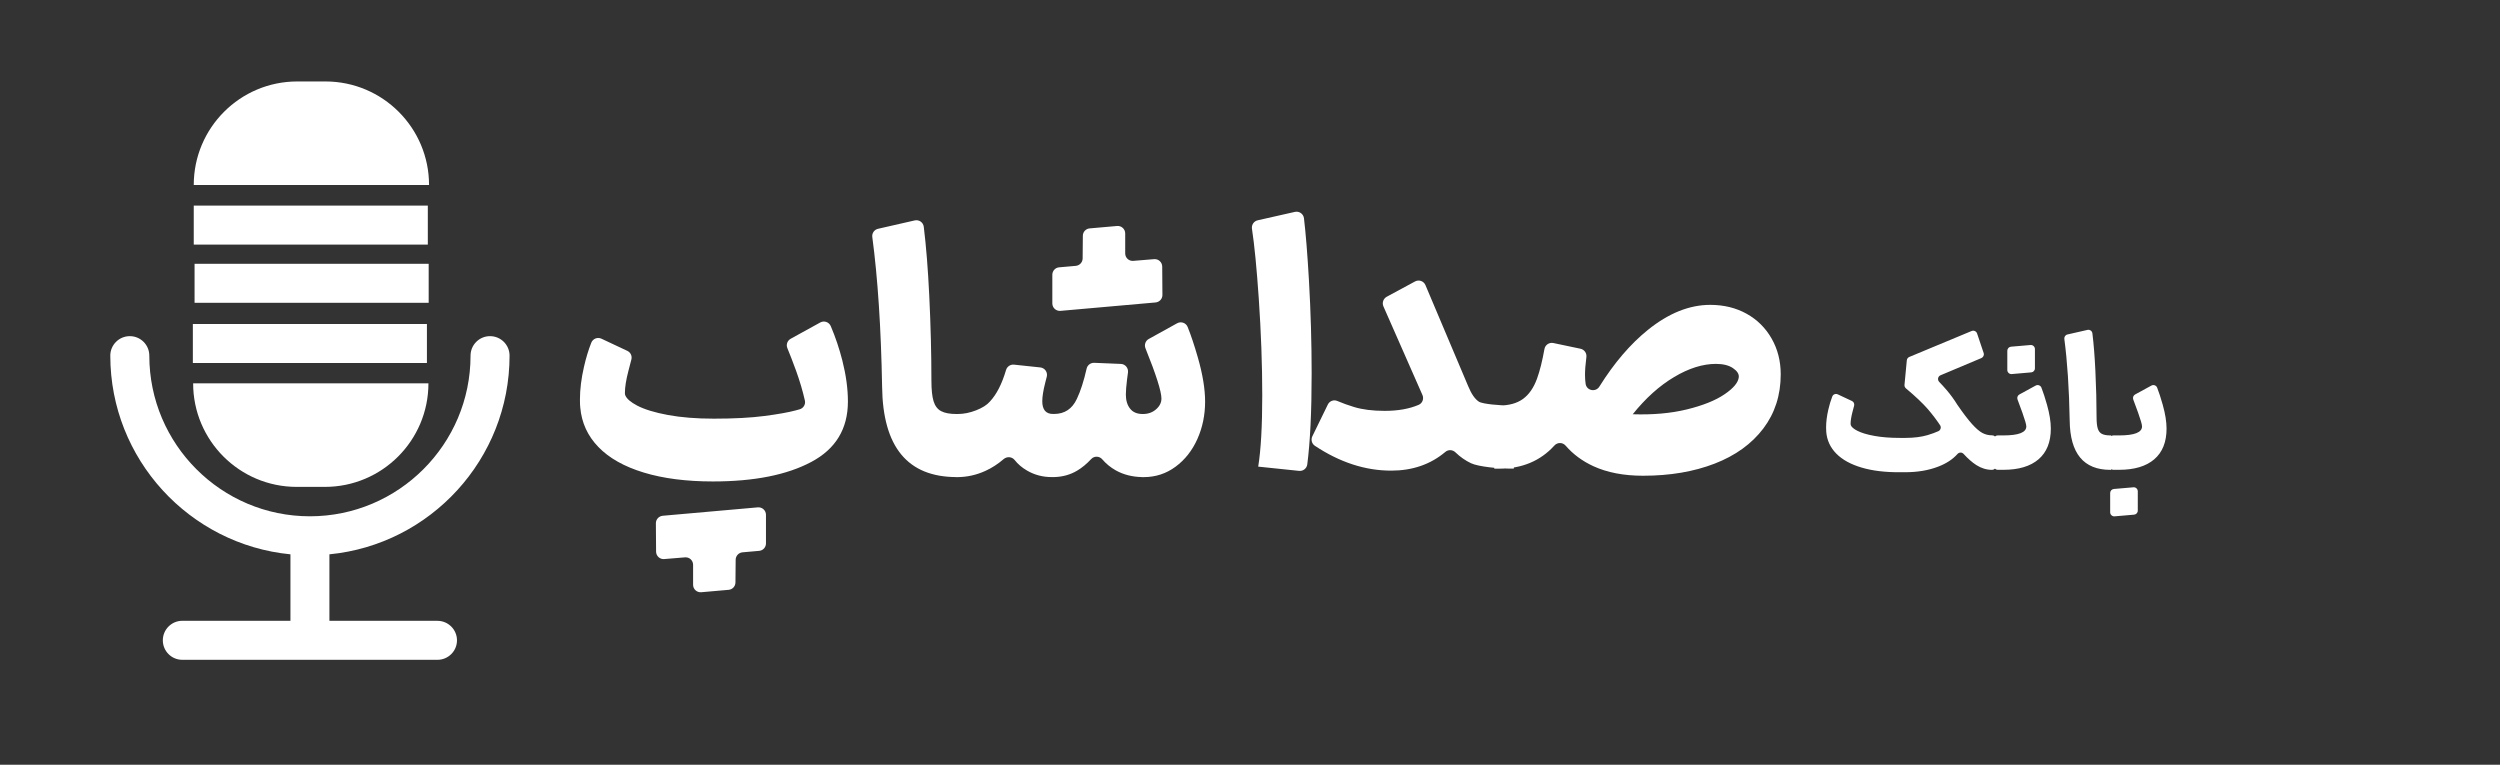 <?xml version="1.0" encoding="utf-8"?>
<!-- Generator: Adobe Illustrator 28.1.0, SVG Export Plug-In . SVG Version: 6.00 Build 0)  -->
<svg version="1.1" id="Layer_1" xmlns="http://www.w3.org/2000/svg" xmlns:xlink="http://www.w3.org/1999/xlink" x="0px" y="0px"
	 viewBox="0 0 612 187.2" style="enable-background:new 0 0 612 187.2;" xml:space="preserve">
<rect x="0" y="0" width="612" height="187.2" fill="#333333" stroke="none"/>
<style type="text/css">
	.st0{fill:#FFFFFF;}
</style>
<g>
	<path class="st0" d="M487.66,115.02c-1.34,0-2.63-0.39-3.85-1.17c-0.99-0.63-2.03-1.54-3.12-2.73c-0.41-0.45-1.1-0.43-1.5,0.02
		c-1.15,1.29-2.71,2.32-4.66,3.07c-2.39,0.93-5.09,1.39-8.11,1.39h-1.3c-3.62,0.03-6.75-0.35-9.41-1.14
		c-2.66-0.79-4.72-1.93-6.18-3.41c-1.46-1.48-2.29-3.25-2.46-5.31c-0.03-0.24-0.04-0.6-0.04-1.08c0-1.34,0.18-2.8,0.54-4.37
		c0.27-1.17,0.59-2.24,0.97-3.22c0.21-0.54,0.83-0.78,1.35-0.53l3.46,1.62c0.44,0.2,0.66,0.69,0.54,1.15
		c-0.1,0.37-0.23,0.87-0.39,1.49c-0.32,1.23-0.48,2.22-0.47,2.98c0,0.11,0.01,0.21,0.05,0.31c0.18,0.46,0.72,0.92,1.61,1.37
		c0.99,0.51,2.38,0.93,4.17,1.25c1.79,0.33,3.88,0.49,6.27,0.49h1.3c2.09,0,3.91-0.23,5.47-0.69c1.02-0.31,1.9-0.63,2.62-0.96
		c0.55-0.26,0.75-0.94,0.42-1.45c-0.9-1.35-1.89-2.65-2.97-3.91c-1.26-1.45-3.06-3.16-5.39-5.11c-0.25-0.21-0.39-0.53-0.36-0.86
		l0.57-6.01c0.03-0.37,0.27-0.69,0.61-0.83l15.26-6.35c0.53-0.22,1.14,0.06,1.33,0.6l1.61,4.79c0.17,0.49-0.08,1.03-0.56,1.24
		l-10,4.21c-0.65,0.27-0.81,1.11-0.32,1.62c0.59,0.61,1.2,1.27,1.81,1.99c0.99,1.15,1.85,2.34,2.6,3.56
		c1.43,2.09,2.64,3.67,3.61,4.75c0.97,1.08,1.82,1.81,2.55,2.2c0.73,0.39,1.53,0.58,2.4,0.58l0,0c0.51,0,0.94,0.38,0.99,0.89
		l0.34,3.22c0.01,0.07,0.01,0.14,0,0.21l-0.34,3.22C488.6,114.64,488.17,115.02,487.66,115.02L487.66,115.02L487.66,115.02z
		 M488.06,107.59c0-0.55,0.45-1,1-1h1.38c3.73,0,5.6-0.73,5.6-2.2c0-0.45-0.32-1.57-0.96-3.36c-0.47-1.32-0.87-2.39-1.19-3.23
		c-0.18-0.47,0.02-0.99,0.45-1.23l3.99-2.18c0.53-0.29,1.19-0.05,1.41,0.51c0.44,1.12,0.89,2.51,1.36,4.17
		c0.63,2.23,0.94,4.18,0.94,5.85c0,3.29-1,5.79-3,7.51c-2,1.72-4.87,2.58-8.6,2.58h-1.38c-0.55,0-1-0.45-1-1V107.59z M498.15,85.45
		v4.72c0,0.52-0.4,0.95-0.91,0.99l-4.77,0.41c-0.58,0.05-1.08-0.41-1.08-0.99v-4.72c0-0.52,0.4-0.95,0.91-0.99l4.77-0.41
		C497.65,84.41,498.15,84.87,498.15,85.45z M516.61,115.02c-6.54,0-9.86-4.02-9.95-12.06c-0.14-7.84-0.58-14.5-1.31-19.98
		c-0.07-0.51,0.26-0.99,0.76-1.1l4.9-1.12c0.58-0.13,1.14,0.26,1.21,0.85c0.32,2.59,0.56,5.64,0.73,9.17
		c0.19,4.03,0.29,7.83,0.29,11.38c0,1.2,0.1,2.11,0.29,2.73c0.19,0.63,0.53,1.07,1.01,1.32c0.48,0.25,1.16,0.38,2.06,0.38h0.22
		l0.44,4.11c0.01,0.07,0.01,0.14,0,0.21l-0.44,4.11H516.61L516.61,115.02z M516.39,107.59c0-0.55,0.45-1,1-1h1.38
		c3.73,0,5.6-0.73,5.6-2.2c0-0.45-0.32-1.57-0.96-3.36c-0.47-1.32-0.87-2.39-1.19-3.23c-0.18-0.47,0.02-0.99,0.45-1.23l3.99-2.18
		c0.53-0.29,1.19-0.05,1.41,0.51c0.44,1.12,0.89,2.51,1.36,4.17c0.63,2.23,0.94,4.18,0.94,5.85c0,3.29-1,5.79-3,7.51
		c-2,1.72-4.87,2.58-8.6,2.58h-1.38c-0.55,0-1-0.45-1-1V107.59z M523.33,120.28V125c0,0.52-0.4,0.95-0.91,0.99l-4.77,0.41
		c-0.58,0.05-1.08-0.41-1.08-0.99v-4.72c0-0.52,0.4-0.95,0.91-0.99l4.77-0.41C522.83,119.23,523.33,119.69,523.33,120.28z"/>
	<path class="st0" d="M308.01,114.23c0.66-4.11,0.99-9.92,0.99-17.42c0-7.51-0.29-15.45-0.86-23.84c-0.5-7.3-1.05-12.96-1.66-16.98
		c-0.14-0.95,0.47-1.85,1.4-2.06l9.11-2.06c1.06-0.24,2.09,0.49,2.22,1.56c0.44,3.7,0.85,8.77,1.22,15.21
		c0.44,7.7,0.66,15.3,0.66,22.81c0,9.32-0.36,16.73-1.07,22.24c-0.13,0.99-1.02,1.68-2.01,1.58L308.01,114.23L308.01,114.23z
		 M369.52,114.72c-2.41,0-7.55-0.44-9.41-1.32c-1.38-0.65-2.65-1.54-3.82-2.67c-0.68-0.66-1.74-0.72-2.47-0.1
		c-3.62,3.05-8.04,4.58-13.27,4.58c-6.34,0-12.57-2.03-18.68-6.09c-0.75-0.5-1-1.5-0.61-2.31l3.8-7.79
		c0.42-0.85,1.42-1.24,2.29-0.87c1.28,0.54,2.65,1.04,4.1,1.48c2.06,0.63,4.56,0.95,7.52,0.95c3.25,0,6.03-0.49,8.33-1.48
		c0.92-0.4,1.32-1.49,0.91-2.41l-9.55-21.69c-0.38-0.87-0.03-1.89,0.8-2.35l6.94-3.75c0.95-0.51,2.13-0.1,2.55,0.9l10.48,24.78
		c0.77,1.86,1.63,3.11,2.59,3.74c0.96,0.63,5.45,0.95,7.48,0.95h1.07l0.8,7.53c0.01,0.13,0.01,0.26,0,0.39l-0.8,7.53H369.52
		L369.52,114.72z M365.82,99.27h1.15c2.41,0,4.36-0.53,5.84-1.6c1.48-1.07,2.63-2.72,3.45-4.97c0.68-1.87,1.29-4.29,1.82-7.26
		c0.18-1.01,1.17-1.68,2.17-1.47l6.66,1.4c0.93,0.2,1.56,1.09,1.44,2.03c-0.23,1.78-0.34,3.22-0.34,4.32c0,0.8,0.05,1.55,0.15,2.24
		c0.25,1.69,2.47,2.12,3.37,0.67c3.62-5.79,7.58-10.41,11.88-13.88c5.07-4.08,10.15-6.12,15.25-6.12c3.34,0,6.31,0.73,8.92,2.18
		c2.6,1.45,4.64,3.48,6.12,6.08s2.22,5.52,2.22,8.75c0,5.1-1.43,9.52-4.27,13.27c-2.85,3.75-6.82,6.62-11.92,8.59
		c-5.1,1.97-10.93,2.96-17.51,2.96c-4.71,0-8.77-0.78-12.17-2.34c-2.69-1.24-4.95-2.91-6.78-5.02c-0.73-0.85-2.01-0.86-2.76-0.03
		c-3.43,3.78-7.95,5.66-13.56,5.66h-1.15V99.27z M399.69,101.41c4.93,0.16,9.36-0.23,13.27-1.19c3.92-0.96,6.99-2.19,9.21-3.7
		c2.22-1.51,3.38-2.92,3.49-4.23c0.05-0.77-0.42-1.49-1.44-2.18c-1.01-0.68-2.4-1.03-4.15-1.03c-3.23,0-6.65,1.07-10.23,3.21
		C406.25,94.42,402.86,97.46,399.69,101.41L399.69,101.41z"/>
	<path class="st0" d="M174.52,117.86c-6.52,0-12.17-0.73-16.93-2.18c-4.77-1.45-8.47-3.53-11.1-6.25c-2.63-2.71-4.11-5.93-4.44-9.66
		c-0.06-0.44-0.08-1.1-0.08-1.97c0-2.47,0.33-5.14,0.99-8.01c0.49-2.14,1.08-4.11,1.79-5.9c0.39-0.98,1.53-1.43,2.48-0.98l6.34,2.98
		c0.8,0.38,1.22,1.26,0.99,2.12c-0.18,0.69-0.42,1.59-0.71,2.73c-0.59,2.26-0.88,4.08-0.87,5.47c0,0.19,0.02,0.38,0.09,0.56
		c0.34,0.84,1.31,1.68,2.91,2.52c1.78,0.93,4.29,1.7,7.52,2.3c3.23,0.6,6.99,0.9,11.26,0.9c4.93,0,9.07-0.22,12.41-0.66
		c3.34-0.44,5.88-0.89,7.6-1.36c0.36-0.1,0.69-0.19,0.98-0.27c0.92-0.26,1.5-1.19,1.29-2.13c-0.53-2.36-1.25-4.78-2.14-7.26
		c-0.81-2.21-1.52-4.07-2.15-5.58c-0.36-0.86-0.01-1.85,0.81-2.3l7.24-3.99c0.96-0.53,2.15-0.1,2.58,0.91
		c1.15,2.71,2.09,5.51,2.83,8.41c0.9,3.56,1.36,6.9,1.36,10.03c0,6.69-2.99,11.62-8.96,14.79
		C192.63,116.27,184.6,117.86,174.52,117.86L174.52,117.86z M180.09,137.03l-0.05,5.56c-0.01,0.94-0.73,1.72-1.67,1.8l-6.71,0.59
		c-1.07,0.09-1.99-0.75-1.99-1.82v-4.9c0-1.07-0.91-1.91-1.98-1.82l-5.1,0.42c-1.06,0.09-1.97-0.75-1.98-1.81l-0.05-6.95
		c-0.01-0.95,0.72-1.75,1.67-1.84c5.16-0.47,8.93-0.8,11.31-1l11.98-1.06c1.07-0.09,1.99,0.75,1.99,1.82v7.01
		c0,0.95-0.72,1.74-1.67,1.82l-4.08,0.36C180.82,135.3,180.1,136.08,180.09,137.03z M234.19,116.79c-12,0-18.08-7.37-18.25-22.11
		c-0.26-14.38-1.06-26.6-2.4-36.65c-0.13-0.94,0.48-1.81,1.4-2.02l8.98-2.05c1.06-0.24,2.09,0.48,2.22,1.56
		c0.58,4.75,1.03,10.35,1.34,16.82c0.36,7.4,0.53,14.36,0.53,20.88c0,2.19,0.18,3.86,0.53,5.01c0.36,1.15,0.97,1.96,1.85,2.42
		c0.88,0.47,2.14,0.7,3.78,0.7h0.41l0.8,7.53c0.01,0.13,0.01,0.26,0,0.39l-0.8,7.53H234.19L234.19,116.79z M279.56,116.79
		c-2.41-0.05-4.55-0.6-6.41-1.64c-1.27-0.71-2.38-1.62-3.34-2.73c-0.69-0.8-1.94-0.83-2.67-0.06c-1.14,1.22-2.3,2.18-3.48,2.87
		c-1.67,0.99-3.55,1.51-5.63,1.56h-0.58c-2.19,0-4.21-0.53-6.04-1.6c-1.21-0.7-2.22-1.56-3.03-2.58c-0.67-0.84-1.89-0.91-2.7-0.21
		c-1.38,1.19-2.86,2.15-4.46,2.88c-2.22,1.01-4.53,1.52-6.95,1.52h-0.25l-0.8-7.53c-0.01-0.13-0.01-0.26,0-0.39l0.8-7.53h0.41
		c1.48,0,2.99-0.3,4.52-0.9c1.53-0.6,2.66-1.32,3.37-2.14c1.63-1.73,2.95-4.31,3.96-7.73c0.25-0.85,1.08-1.41,1.97-1.31l6.42,0.68
		c1.11,0.12,1.86,1.19,1.58,2.27c-0.11,0.41-0.23,0.88-0.36,1.4c-0.49,1.92-0.74,3.45-0.74,4.6c0,2.08,0.88,3.12,2.63,3.12h0.25
		c2.58,0,4.44-1.23,5.59-3.7c0.9-1.89,1.7-4.36,2.39-7.41c0.19-0.85,0.98-1.44,1.85-1.41l6.53,0.27c1.08,0.04,1.88,1.01,1.74,2.09
		c-0.07,0.53-0.15,1.11-0.23,1.74c-0.19,1.56-0.29,2.78-0.29,3.66c0,1.43,0.34,2.58,1.03,3.45c0.68,0.88,1.71,1.32,3.08,1.32h0.08
		c1.26,0,2.33-0.38,3.21-1.15c0.88-0.77,1.31-1.64,1.31-2.63c0-1.73-1.3-5.84-3.91-12.31c-0.34-0.86,0-1.84,0.81-2.28l6.94-3.84
		c0.96-0.53,2.17-0.11,2.58,0.91c0.79,1.96,1.63,4.46,2.5,7.49c1.18,4.11,1.77,7.7,1.77,10.77c0,3.29-0.63,6.34-1.89,9.16
		c-1.26,2.82-3.04,5.08-5.34,6.78c-2.3,1.7-4.9,2.55-7.81,2.55H279.56L279.56,116.79z M265.03,63.27l0.05-5.56
		c0.01-0.94,0.73-1.72,1.67-1.8l6.71-0.59c1.07-0.09,1.99,0.75,1.99,1.82v4.9c0,1.07,0.91,1.91,1.98,1.82l5.1-0.42
		c1.06-0.09,1.97,0.75,1.98,1.81l0.05,6.95c0.01,0.95-0.72,1.75-1.67,1.84c-5.16,0.47-8.93,0.8-11.31,1l-11.98,1.06
		c-1.07,0.09-1.99-0.75-1.99-1.82v-7.02c0-0.95,0.72-1.74,1.67-1.82l4.08-0.36C264.3,64.99,265.02,64.21,265.03,63.27z"/>
</g>
<g id="Shape_1">
	<g>
		<path class="st0" d="M107.09,151.98H80.64V135.7c24.72-2.4,44.1-23.3,44.1-48.64c0-2.64-2.15-4.77-4.78-4.77
			c-2.64,0-4.77,2.14-4.77,4.77c0,21.69-17.64,39.33-39.33,39.33c-21.68,0-39.31-17.64-39.31-39.33c0-2.64-2.14-4.77-4.77-4.77
			c-2.64,0-4.78,2.14-4.78,4.77c0,25.34,19.38,46.23,44.1,48.64v16.27H44.63c-2.64,0-4.77,2.15-4.77,4.78
			c0,2.64,2.13,4.77,4.77,4.77h62.46c2.64,0,4.78-2.14,4.78-4.77C111.87,154.13,109.73,151.98,107.09,151.98z M72.63,119.19h6.9
			c14,0,25.35-11.35,25.35-25.35h-57.6C47.28,107.83,58.63,119.19,72.63,119.19z M79.66,19.94h-6.88c-14,0-25.35,11.35-25.35,25.35
			h57.6C105.03,31.29,93.67,19.94,79.66,19.94z M104.73,50.33h-57.3v9.55h57.3V50.33z M47.63,74.13h57.31v-9.55H47.63V74.13z
			 M104.51,79.31h-57.3v9.55h57.3V79.31z"/>
	</g>
</g>
</svg>
